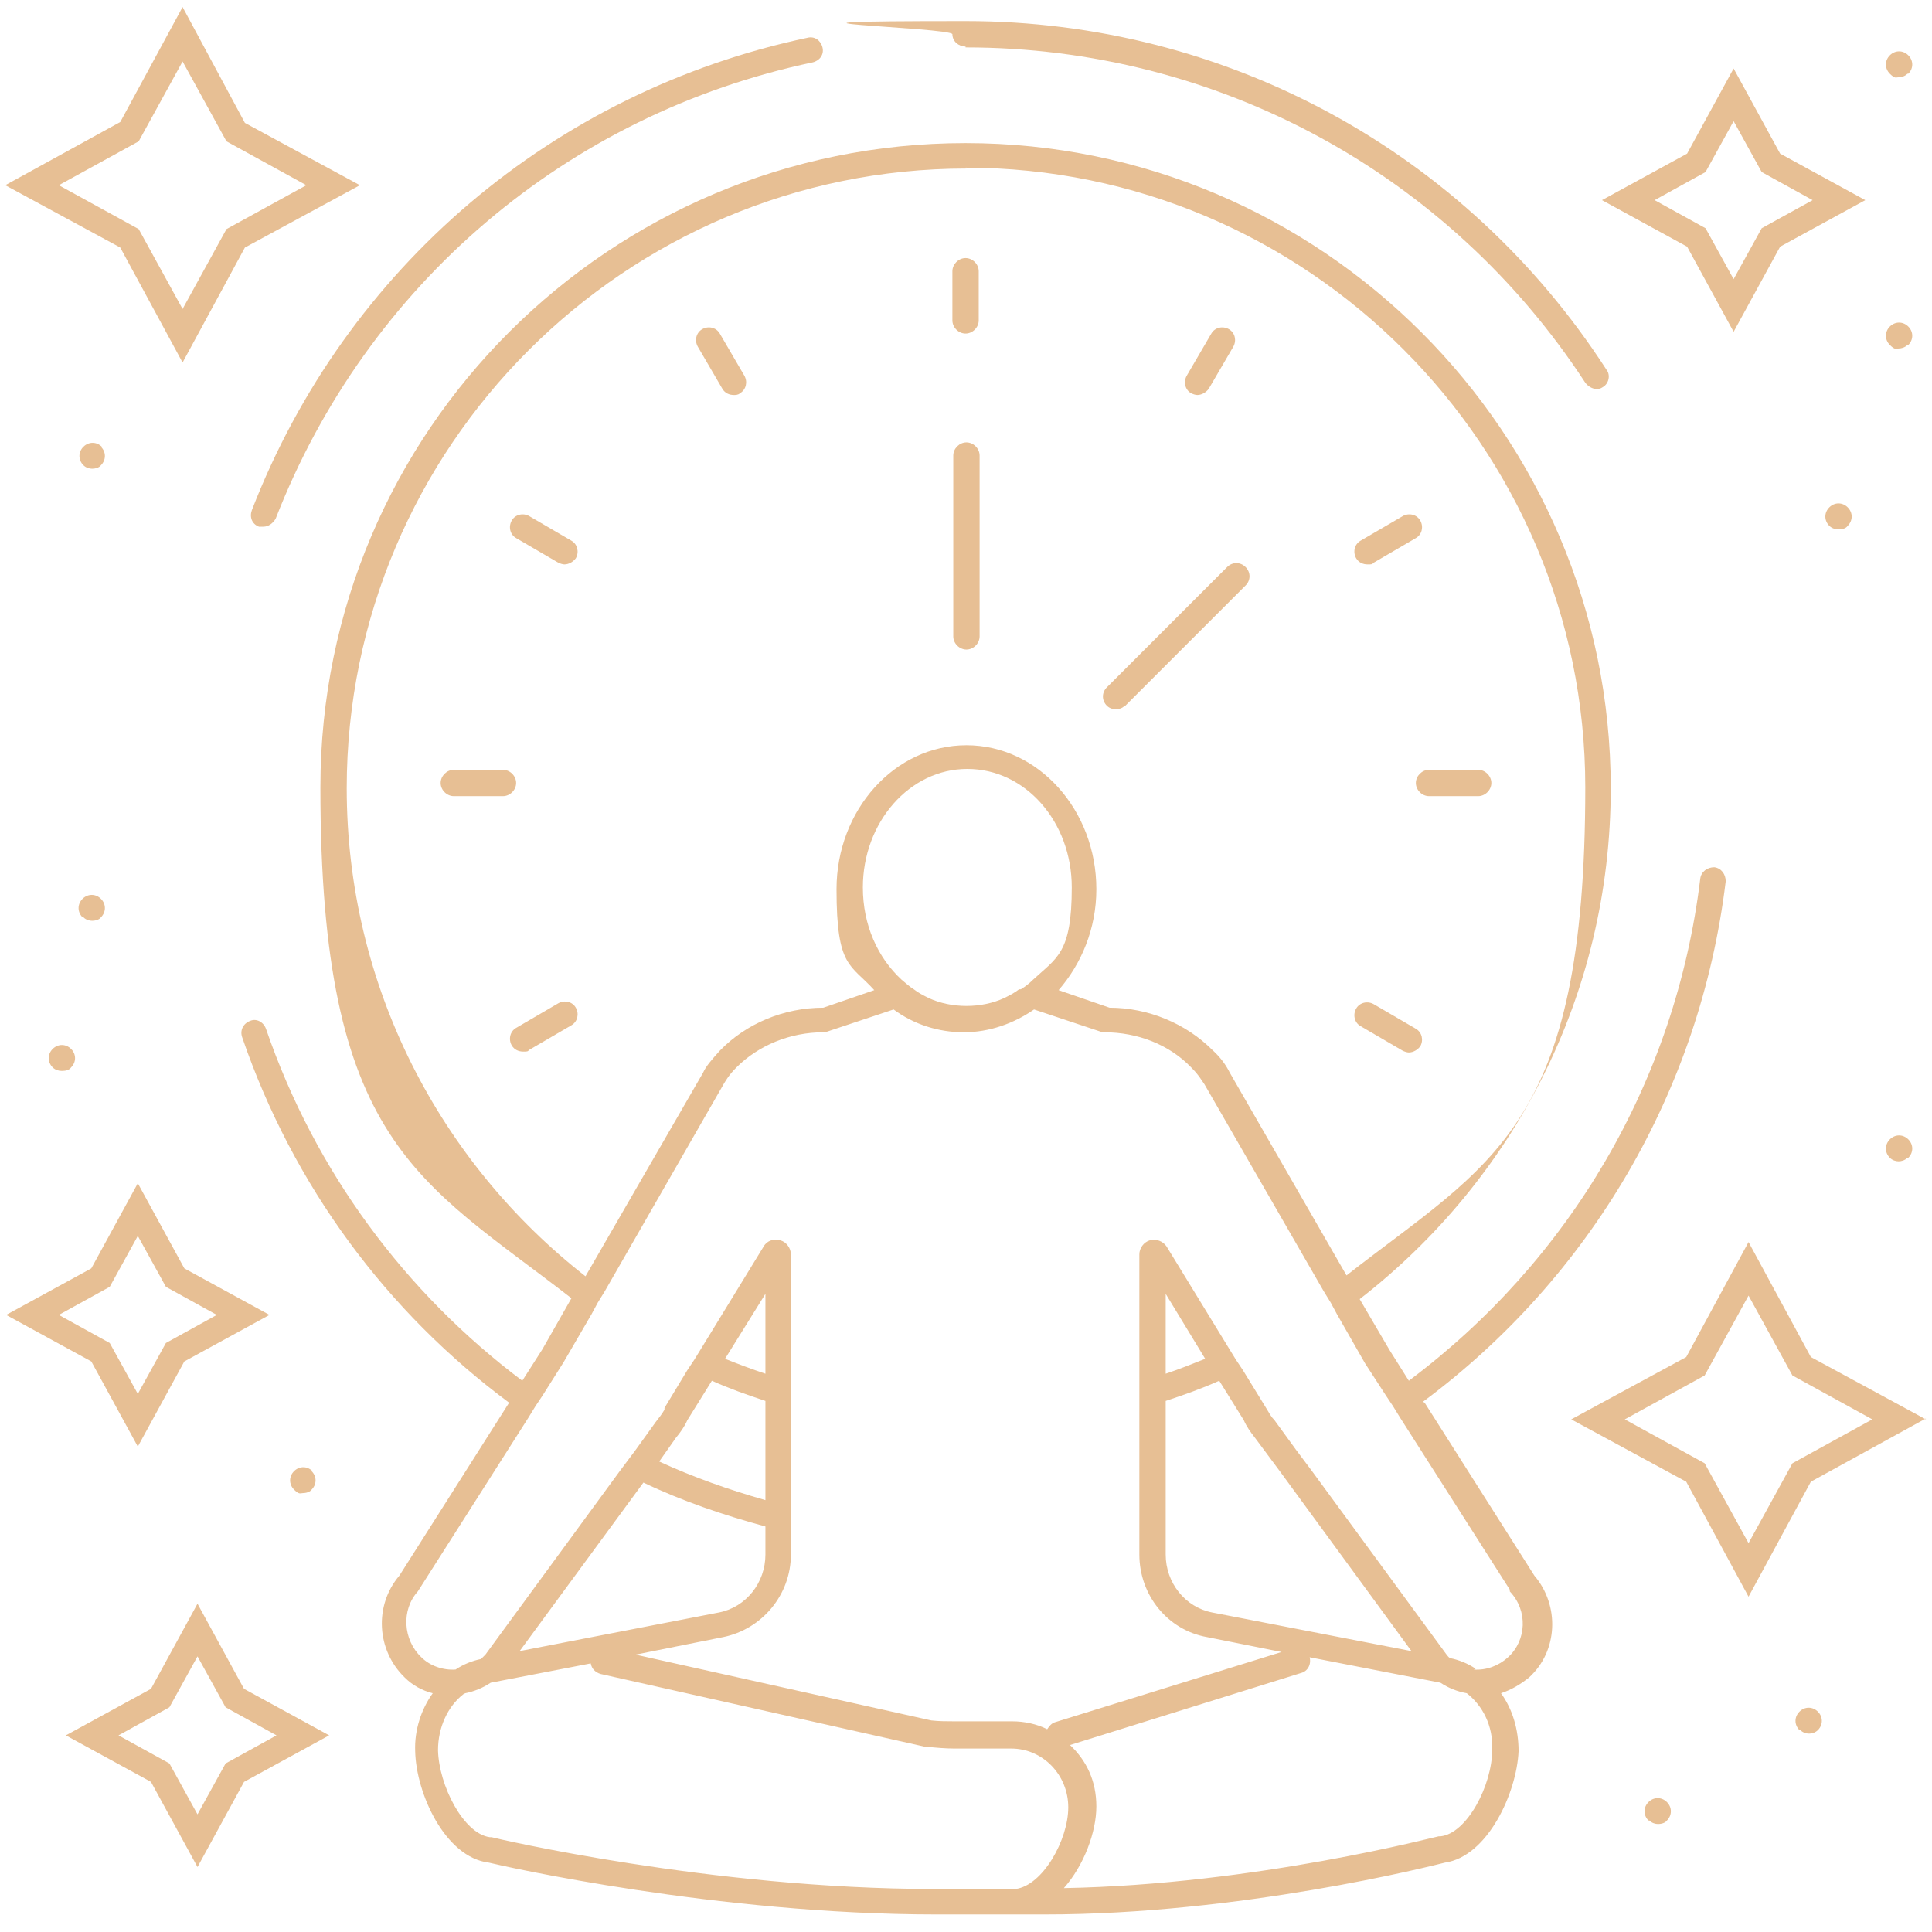<svg xmlns="http://www.w3.org/2000/svg" id="Capa_1" viewBox="0 0 220.1 220.1"><defs><style>      .st0 {        fill: #e7bf94;      }    </style></defs><path class="st0" d="M29.5,60s0,0,0,0c.2,0,.3,0,.5,0,.6,0,1.1-.4,1.4-.9,10.4-26.7,33.2-46.1,61.2-52,.8-.2,1.3-.9,1.1-1.7,0,0,0,0,0,0-.2-.8-.9-1.3-1.7-1.1-28.9,6.1-52.6,26.2-63.3,53.8-.3.8,0,1.6.8,1.9Z"></path><path class="st0" d="M110,5.4c28.6,0,55,14.3,70.6,38.2.3.4.8.7,1.2.7s.5,0,.8-.2c0,0,0,0,0,0,.7-.4.9-1.4.4-2C166.9,17.2,139.6,2.4,110,2.4s-1.5.7-1.5,1.5,0,0,0,0c0,.8.7,1.4,1.5,1.4Z"></path><path class="st0" d="M162.8,90.7h5.6c.8,0,1.5-.7,1.5-1.5s-.7-1.5-1.5-1.5h-5.6c-.8,0-1.5.7-1.5,1.5s.7,1.5,1.5,1.5Z"></path><path class="st0" d="M51.7,90.7h5.6c.8,0,1.5-.7,1.5-1.5s-.7-1.5-1.5-1.5h-5.6c-.8,0-1.5.7-1.5,1.5s.7,1.5,1.5,1.5Z"></path><path class="st0" d="M111.5,36.5v-5.6c0-.8-.7-1.5-1.5-1.5s-1.5.7-1.5,1.5v5.6c0,.8.7,1.5,1.5,1.5s1.5-.7,1.5-1.5Z"></path><path class="st0" d="M156.5,64.1l4.8-2.8c.7-.4.9-1.3.5-2s-1.3-.9-2-.5l-4.8,2.8c-.7.4-.9,1.3-.5,2,.3.5.8.7,1.3.7s.5,0,.7-.2Z"></path><path class="st0" d="M58.8,117.1c-.7.4-.9,1.3-.5,2,.3.5.8.7,1.3.7s.5,0,.7-.2l4.8-2.8c.7-.4.9-1.3.5-2-.4-.7-1.3-.9-2-.5l-4.8,2.8Z"></path><path class="st0" d="M159.8,119.7c.2.1.5.2.7.2.5,0,1-.3,1.3-.7.4-.7.2-1.6-.5-2l-4.8-2.8c-.7-.4-1.6-.2-2,.5-.4.7-.2,1.6.5,2l4.8,2.8Z"></path><path class="st0" d="M63.6,64.1c.2.1.5.2.7.2.5,0,1-.3,1.3-.7.4-.7.2-1.6-.5-2l-4.8-2.8c-.7-.4-1.6-.2-2,.5-.4.7-.2,1.6.5,2l4.8,2.8Z"></path><path class="st0" d="M83.6,45c.2,0,.5,0,.7-.2.7-.4.9-1.3.5-2l-2.8-4.8c-.4-.7-1.3-.9-2-.5-.7.4-.9,1.3-.5,2l2.8,4.8c.3.5.8.7,1.3.7Z"></path><path class="st0" d="M136.4,45c.5,0,1-.3,1.3-.7l2.8-4.8c.4-.7.2-1.6-.5-2-.7-.4-1.6-.2-2,.5l-2.8,4.8c-.4.7-.2,1.6.5,2,.2.1.5.2.7.2Z"></path><path class="st0" d="M162.1,159.7c19-14.1,31.6-35.4,34.5-59.3,0-.8-.5-1.5-1.3-1.6,0,0,0,0,0,0-.8,0-1.5.5-1.6,1.3-2.8,23.1-14.9,43.5-33.2,57.2l-2.2-3.5-3.4-5.8c17.4-13.5,28.6-34.5,28.6-58.2,0-40.5-33-73.5-73.5-73.5S36.5,49.1,36.5,89.7s11.2,44.7,28.6,58.2l-3.3,5.8-2.3,3.6c-13.3-10-23.6-23.8-29.2-40.1-.3-.8-1.1-1.2-1.8-.9,0,0,0,0,0,0-.8.3-1.2,1.1-.9,1.9,5.8,16.9,16.5,31.3,30.4,41.6l-12.5,19.7c-2.9,3.4-2.6,8.5.6,11.6.9.9,2,1.5,3.2,1.8-1.3,1.8-2.1,4.2-2,6.6.1,4.8,3.4,12.1,8.4,12.7,1.6.4,26,5.9,51,5.9h.6c0,0,.2,0,.2,0h8c.2,0,.4,0,.6,0h2.9c22.3,0,44-5.5,45.6-5.9,4.9-.7,8.2-8,8.4-12.7,0-2.5-.7-4.8-2-6.6,1.2-.4,2.2-1,3.2-1.8,3.3-3,3.5-8.2.6-11.6l-12.5-19.7ZM163.9,209.2c-.2,0-20.8,5.5-42.7,5.9,2.3-2.6,3.7-6.4,3.7-9.3s-1.1-5.2-3-7l26.3-8.2c.8-.2,1.2-1,1-1.8l14.9,2.9c.9.6,1.9,1,3,1.2,1.8,1.4,3,3.7,2.9,6.4,0,4.1-2.9,9.6-5.9,9.9h-.2ZM87.2,156.5c-1.5-.5-3.1-1.1-4.6-1.7l4.6-7.4v9.1ZM87.2,159.6v11.3c-4.2-1.2-8.2-2.6-12.1-4.4l1.9-2.7c.5-.6,1-1.3,1.3-2l2.8-4.5c2,.9,4,1.6,6.1,2.3ZM87.2,173.9v3.2c0,3.2-2.2,6-5.3,6.6l-22.7,4.4,14.1-19.2c4.4,2.1,9.1,3.7,13.9,5ZM53,192.9c1-.2,2-.6,2.9-1.2l11.4-2.2c.1.6.5,1,1.1,1.2l37,8.3h.2c1,.1,2.1.2,3.1.2h6.5c3.6,0,6.5,3,6.5,6.7s-2.9,8.9-6,9.3h-9.3c-25.4,0-50.1-5.8-50.4-5.9h-.2c-3-.4-5.8-5.9-5.9-9.9,0-2.6,1.1-5,2.9-6.4ZM132.8,172.4v-12.8c2.1-.7,4.1-1.4,6.1-2.3l2.8,4.5c.3.7.8,1.4,1.2,1.9l2.9,3.9,15,20.5-22.7-4.4c-3.1-.6-5.3-3.4-5.3-6.6v-4.7ZM132.8,156.5v-9.1l4.5,7.4c-1.5.6-3,1.2-4.5,1.7ZM168.1,190.1c-.9-.6-1.9-1-2.9-1.2-.2-.1-.3-.3-.4-.4l-15.4-21-.9-1.2-.9-1.2-2.4-3.3c-.4-.4-.6-.8-.9-1.3l-2.7-4.4-.8-1.2-.8-1.3-7.1-11.6c-.4-.6-1.2-.9-1.9-.7-.7.2-1.2.9-1.2,1.6v34.2c0,4.6,3.2,8.6,7.7,9.4l8.5,1.7-25.8,8c-.4.1-.7.5-.9.8-1.2-.6-2.6-.9-4-.9h-6.5c-.9,0-1.8,0-2.7-.1l-33.7-7.5,10-2c4.4-.9,7.7-4.8,7.7-9.4v-34.2c0-.7-.5-1.4-1.2-1.6-.7-.2-1.5,0-1.9.7l-7.1,11.6-.8,1.3-.8,1.2-2.6,4.3v.2c-.3.5-.6.9-1,1.4l-2.3,3.2-.9,1.2-.9,1.2-15.3,20.9c-.2.2-.4.4-.5.5-1,.2-2,.6-2.9,1.2-1.4.1-2.9-.4-3.9-1.4-2.1-2-2.3-5.4-.4-7.5l12.6-19.8.8-1.3.8-1.2,2.4-3.8,3.2-5.5.7-1.3.8-1.3,13.6-23.7c.2-.3.5-.9,1.4-1.8,2.5-2.5,6.1-4,9.9-4h.2l7.8-2.6c2.3,1.7,5.1,2.6,8,2.6s5.7-1,8-2.6l7.8,2.6h.2c3.8,0,7.4,1.4,9.9,4,.9.9,1.2,1.5,1.5,1.9l13.6,23.6.8,1.3.7,1.3,3.2,5.6,2.4,3.7.8,1.2.8,1.3,12.5,19.6v.2c2.1,2.2,1.9,5.6-.2,7.5-1.1,1-2.5,1.5-3.9,1.4ZM110,19.1c38.9,0,70.6,31.7,70.6,70.6s-10.7,42.7-27.2,55.6l-13.3-23.1c-.4-.8-1-1.7-2-2.6-3-3-7.3-4.8-11.7-4.8l-5.8-2c2.6-3,4.3-7,4.3-11.5,0-9-6.6-16.4-14.8-16.4s-14.8,7.4-14.8,16.4,1.6,8.5,4.3,11.5l-5.8,2c-4.5,0-8.8,1.8-11.8,4.9-.9,1-1.6,1.8-1.9,2.5l-13.4,23.2c-16.5-12.9-27.2-33-27.2-55.6,0-38.9,31.7-70.6,70.6-70.6ZM116.1,112.7c-.5.4-1.1.7-1.7,1-1.3.6-2.8.9-4.3.9s-3-.3-4.3-.9c-.6-.3-1.2-.6-1.7-1-.5-.3-.9-.7-1.4-1.1-2.7-2.5-4.4-6.2-4.4-10.5,0-7.4,5.3-13.5,11.9-13.5s11.9,6,11.9,13.5-1.7,8-4.4,10.5c-.4.4-.9.8-1.4,1.1Z"></path><path class="st0" d="M35.6,167.6c-.6-.6-1.5-.6-2.1,0-.6.6-.6,1.5,0,2.1s.7.4,1,.4.8-.1,1-.4c.6-.6.6-1.5,0-2.1Z"></path><path class="st0" d="M7.1,122c.4,0,.8-.1,1-.4.6-.6.6-1.5,0-2.1-.6-.6-1.5-.6-2.1,0-.6.6-.6,1.5,0,2.1.3.3.7.4,1,.4Z"></path><path class="st0" d="M9.5,104.5c.3.3.7.4,1,.4s.8-.1,1-.4c.6-.6.6-1.5,0-2.1-.6-.6-1.5-.6-2.1,0s-.6,1.5,0,2.1Z"></path><path class="st0" d="M187.9,207.4c.3.3.7.4,1,.4s.8-.1,1-.4c.6-.6.6-1.5,0-2.1-.6-.6-1.5-.6-2.1,0-.6.6-.6,1.5,0,2.1Z"></path><path class="st0" d="M205.1,197.1c.3.3.7.4,1,.4s.7-.1,1-.4c.6-.6.6-1.5,0-2.1-.6-.6-1.5-.6-2.1,0-.6.6-.6,1.5,0,2.1Z"></path><path class="st0" d="M217.4,131.9c.6-.6.6-1.5,0-2.1-.6-.6-1.5-.6-2.1,0-.6.6-.6,1.5,0,2.1.3.3.7.4,1,.4s.7-.1,1-.4Z"></path><path class="st0" d="M217.4,8.4c.6-.6.6-1.5,0-2.1-.6-.6-1.5-.6-2.1,0-.6.6-.6,1.5,0,2.1s.7.4,1,.4.7-.1,1-.4Z"></path><path class="st0" d="M217.4,39.3c.6-.6.6-1.5,0-2.1-.6-.6-1.5-.6-2.1,0-.6.6-.6,1.5,0,2.1s.7.4,1,.4.7-.1,1-.4Z"></path><path class="st0" d="M209.5,60.3c.4,0,.8-.1,1-.4.6-.6.6-1.5,0-2.1-.6-.6-1.5-.6-2.1,0-.6.6-.6,1.5,0,2.1.3.3.7.4,1,.4Z"></path><path class="st0" d="M11.6,50.9c-.6-.6-1.5-.6-2.1,0-.6.6-.6,1.5,0,2.1.3.3.7.4,1,.4s.8-.1,1-.4c.6-.6.6-1.5,0-2.1Z"></path><path class="st0" d="M15.7,164.8l5.3-9.7,9.7-5.3-9.7-5.3-5.3-9.7-5.3,9.7-9.7,5.3,9.7,5.3,5.3,9.7ZM15.7,140.8l3.2,5.8,5.8,3.2-5.8,3.2-3.2,5.8-3.2-5.8-5.8-3.2,5.8-3.2,3.2-5.8Z"></path><path class="st0" d="M22.5,182.7l-5.3,9.7-9.7,5.3,9.7,5.3,5.3,9.7,5.3-9.7,9.7-5.3-9.7-5.3-5.3-9.7ZM22.5,206.7l-3.2-5.8-5.8-3.2,5.8-3.2,3.2-5.8,3.2,5.8,5.8,3.2-5.8,3.2-3.2,5.8Z"></path><path class="st0" d="M197.5,37.8l5.3-9.7,9.7-5.3-9.7-5.3-5.3-9.7-5.3,9.7-9.7,5.3,9.7,5.3,5.3,9.7ZM197.5,13.8l3.2,5.8,5.8,3.2-5.8,3.2-3.2,5.8-3.2-5.8-5.8-3.2,5.8-3.2,3.2-5.8Z"></path><path class="st0" d="M20.8,41.3l7.1-13.1,13.1-7.1-13.1-7.1L20.8.8l-7.1,13.1L.6,21.1l13.1,7.1,7.1,13.1ZM20.8,7l5,9.1,9.1,5-9.1,5-5,9.1-5-9.1-9.1-5,9.1-5,5-9.1Z"></path><path class="st0" d="M219.4,161.7l-13.1-7.1-7.1-13.1-7.1,13.1-13.1,7.1,13.1,7.1,7.1,13.1,7.1-13.1,13.1-7.2ZM199.2,175.8l-5-9.1-9.1-5,9.1-5,5-9.1,5,9.1,9.1,5-9.1,5-5,9.1Z"></path><path class="st0" d="M108.6,51.9v20.6c0,.8.7,1.5,1.5,1.5s1.5-.7,1.5-1.5v-20.6c0-.8-.7-1.5-1.5-1.5s-1.5.7-1.5,1.5Z"></path><path class="st0" d="M128.2,80.4l13.7-13.7c.6-.6.6-1.5,0-2.1-.6-.6-1.5-.6-2.1,0l-13.7,13.7c-.6.6-.6,1.5,0,2.1.3.3.7.4,1,.4s.8-.1,1-.4Z"></path></svg>